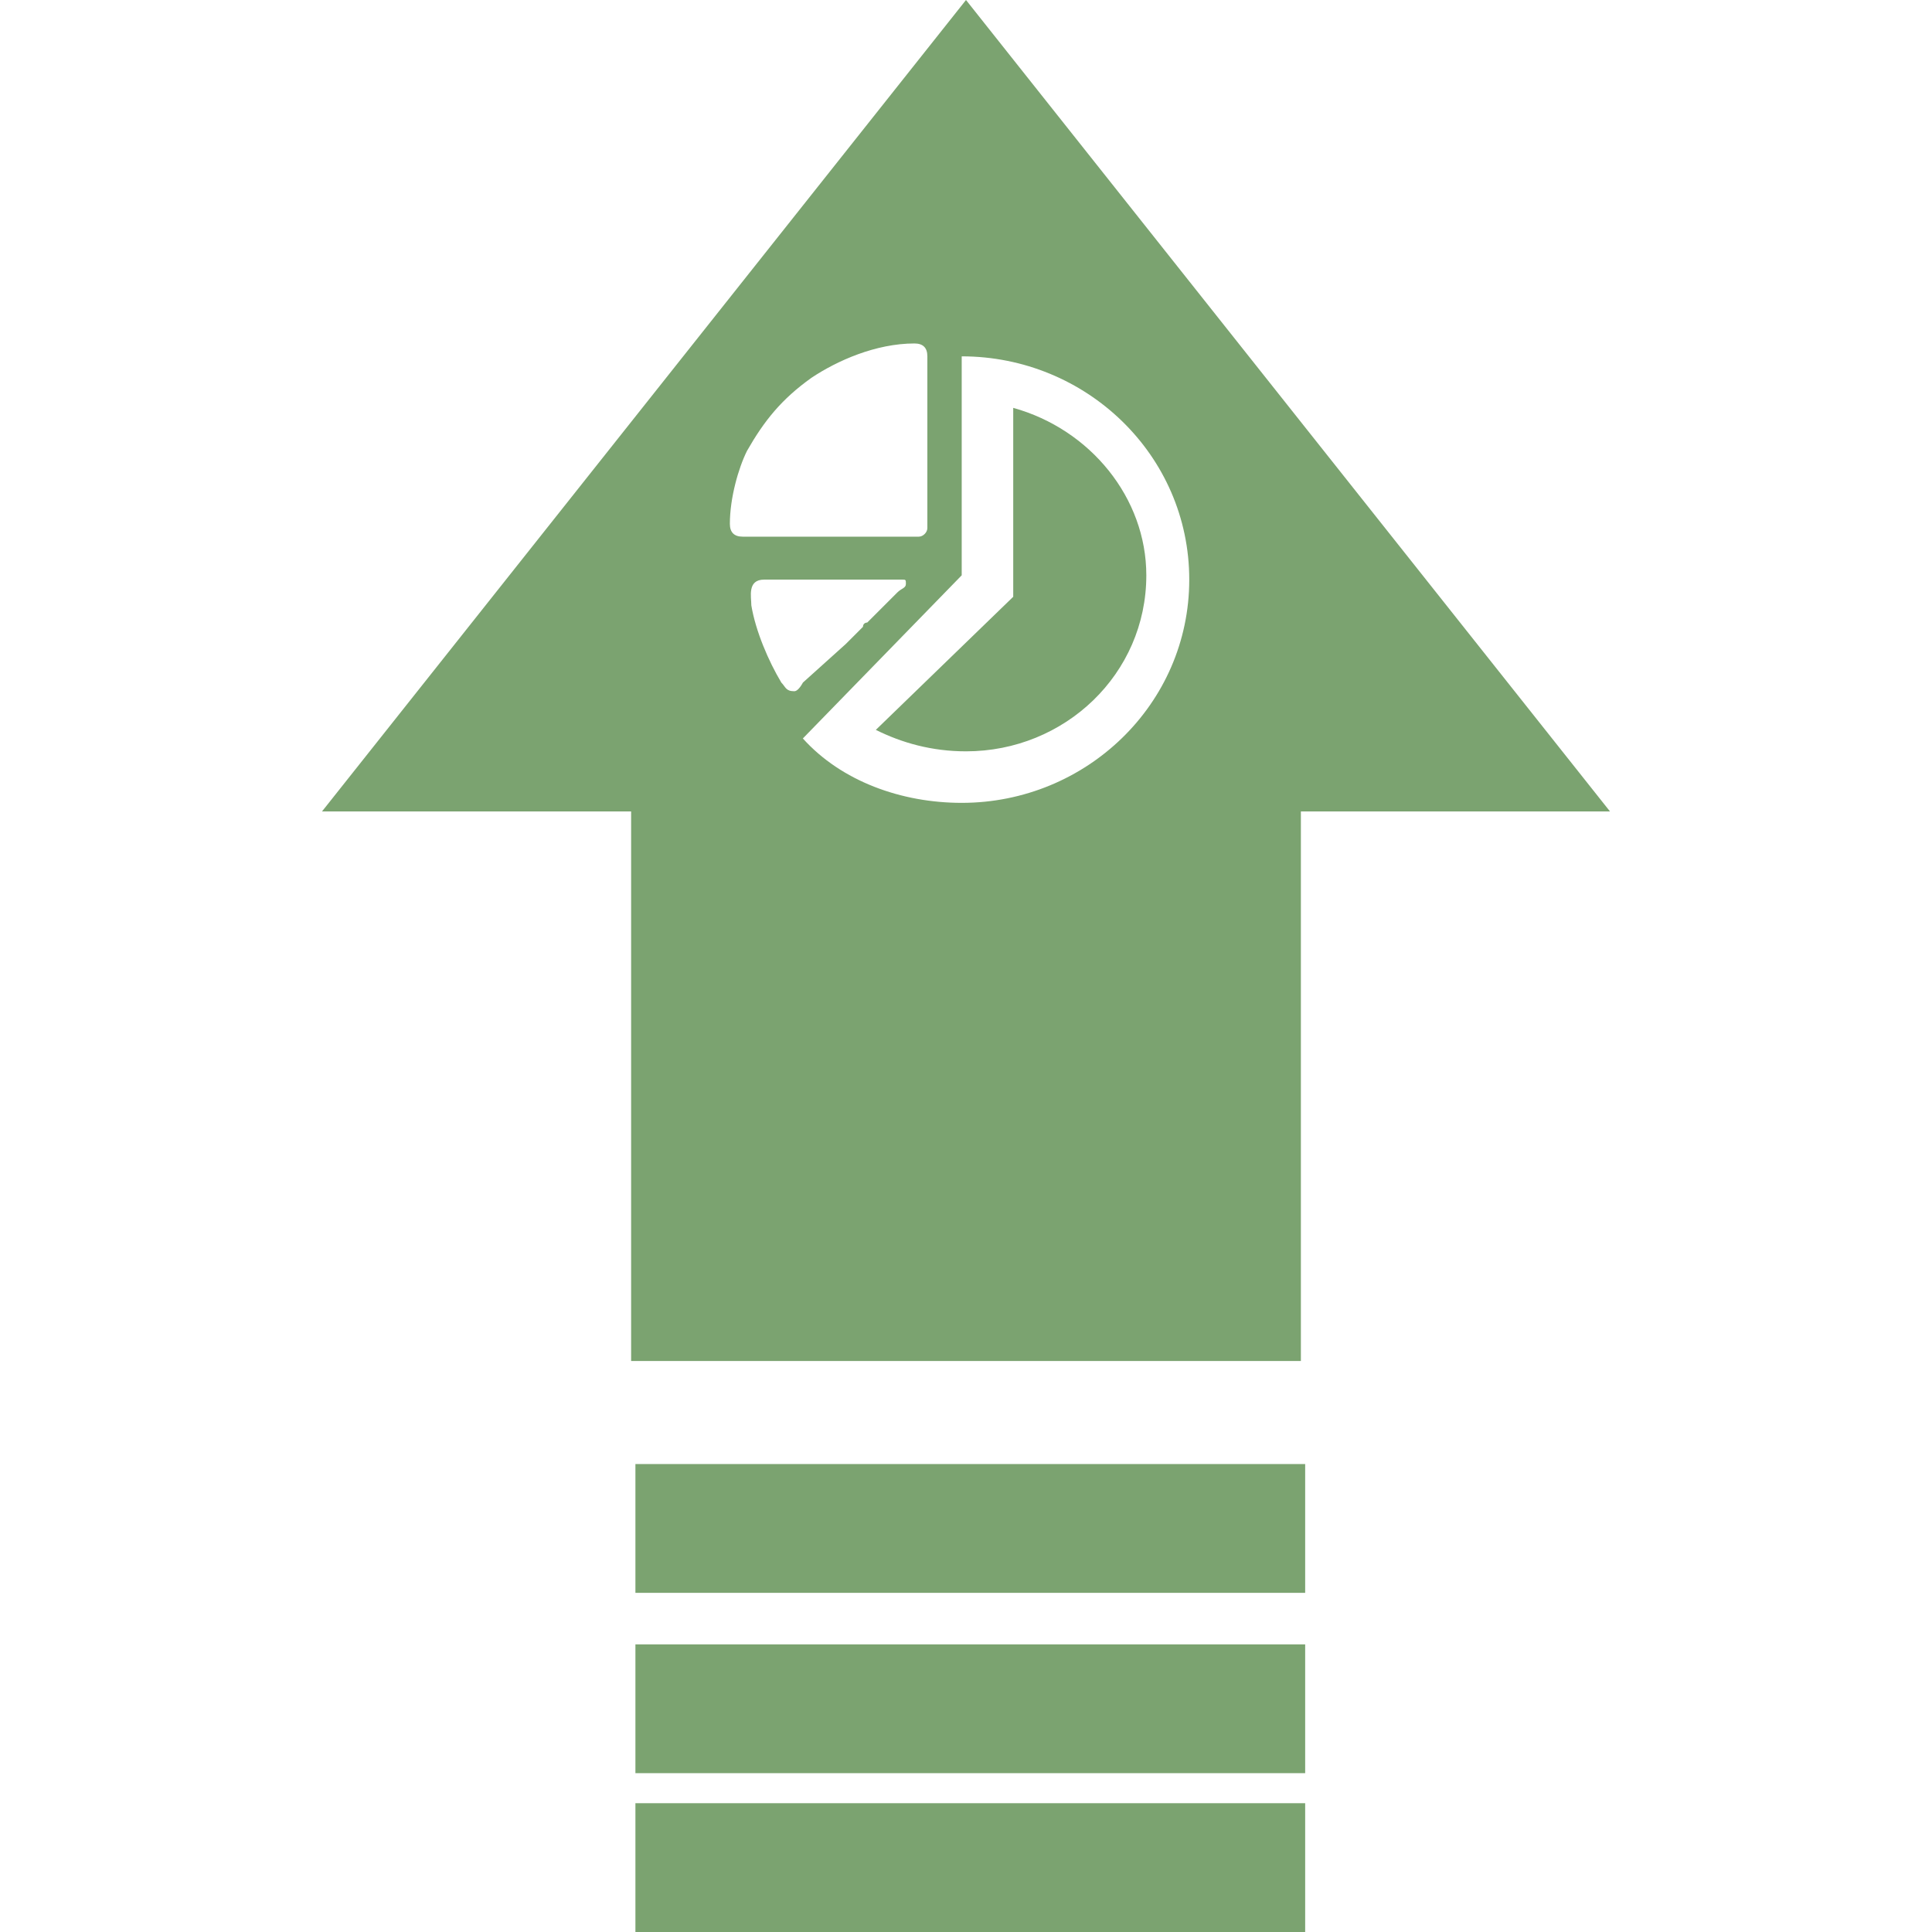 <?xml version="1.0" encoding="utf-8"?>
<!-- Generator: Adobe Illustrator 18.0.0, SVG Export Plug-In . SVG Version: 6.00 Build 0)  -->
<!DOCTYPE svg PUBLIC "-//W3C//DTD SVG 1.1//EN" "http://www.w3.org/Graphics/SVG/1.1/DTD/svg11.dtd">
<svg version="1.1" id="_x31_" xmlns="http://www.w3.org/2000/svg" xmlns:xlink="http://www.w3.org/1999/xlink" x="0px" y="0px"
	 width="45px" height="45px" viewBox="0 0 45 45" enable-background="new 0 0 45 45" xml:space="preserve">
<path fill-rule="evenodd" clip-rule="evenodd" fill="#7BA370" d="M14.8,38.3h15.6v3H14.8V38.3L14.8,38.3z M14.8,42h15.6v3H14.8V42
	L14.8,42z M30.3,31.8V18.9h7.2L22.5,0l-15,18.9h7.2v12.8H30.3L30.3,31.8z M17,12.2c0-0.6,0.2-1.3,0.4-1.7c0.4-0.7,0.8-1.2,1.5-1.7
	C19.5,8.4,20.4,8,21.3,8c0.2,0,0.3,0.1,0.3,0.3v4c0,0.1-0.1,0.2-0.2,0.2h-4.1C17.1,12.5,17,12.4,17,12.2L17,12.2z M18.5,16.1
	c-0.2,0-0.2-0.1-0.3-0.2c-0.3-0.5-0.6-1.2-0.7-1.8c0-0.2-0.1-0.6,0.3-0.6H21c0.1,0,0.1,0,0.1,0.1c0,0.1-0.1,0.1-0.2,0.2
	c-0.1,0.1-0.1,0.1-0.2,0.2l-0.5,0.5c0,0-0.1,0-0.1,0.1c0,0,0,0-0.1,0.1c-0.1,0.1-0.2,0.2-0.3,0.3l-1,0.9
	C18.7,15.9,18.6,16.1,18.5,16.1L18.5,16.1z M22.4,13.4V8.3c2.9,0,5.3,2.3,5.3,5.2s-2.4,5.2-5.3,5.2c-1.4,0-2.8-0.5-3.7-1.5
	L22.4,13.4L22.4,13.4z M20.4,17l3.2-3.1V9.5c1.8,0.5,3.1,2.1,3.1,3.9c0,2.3-1.9,4.1-4.2,4.1C21.7,17.5,21,17.3,20.4,17L20.4,17z
	 M14.8,34.1h15.6v3H14.8V34.1z"/>
</svg>
